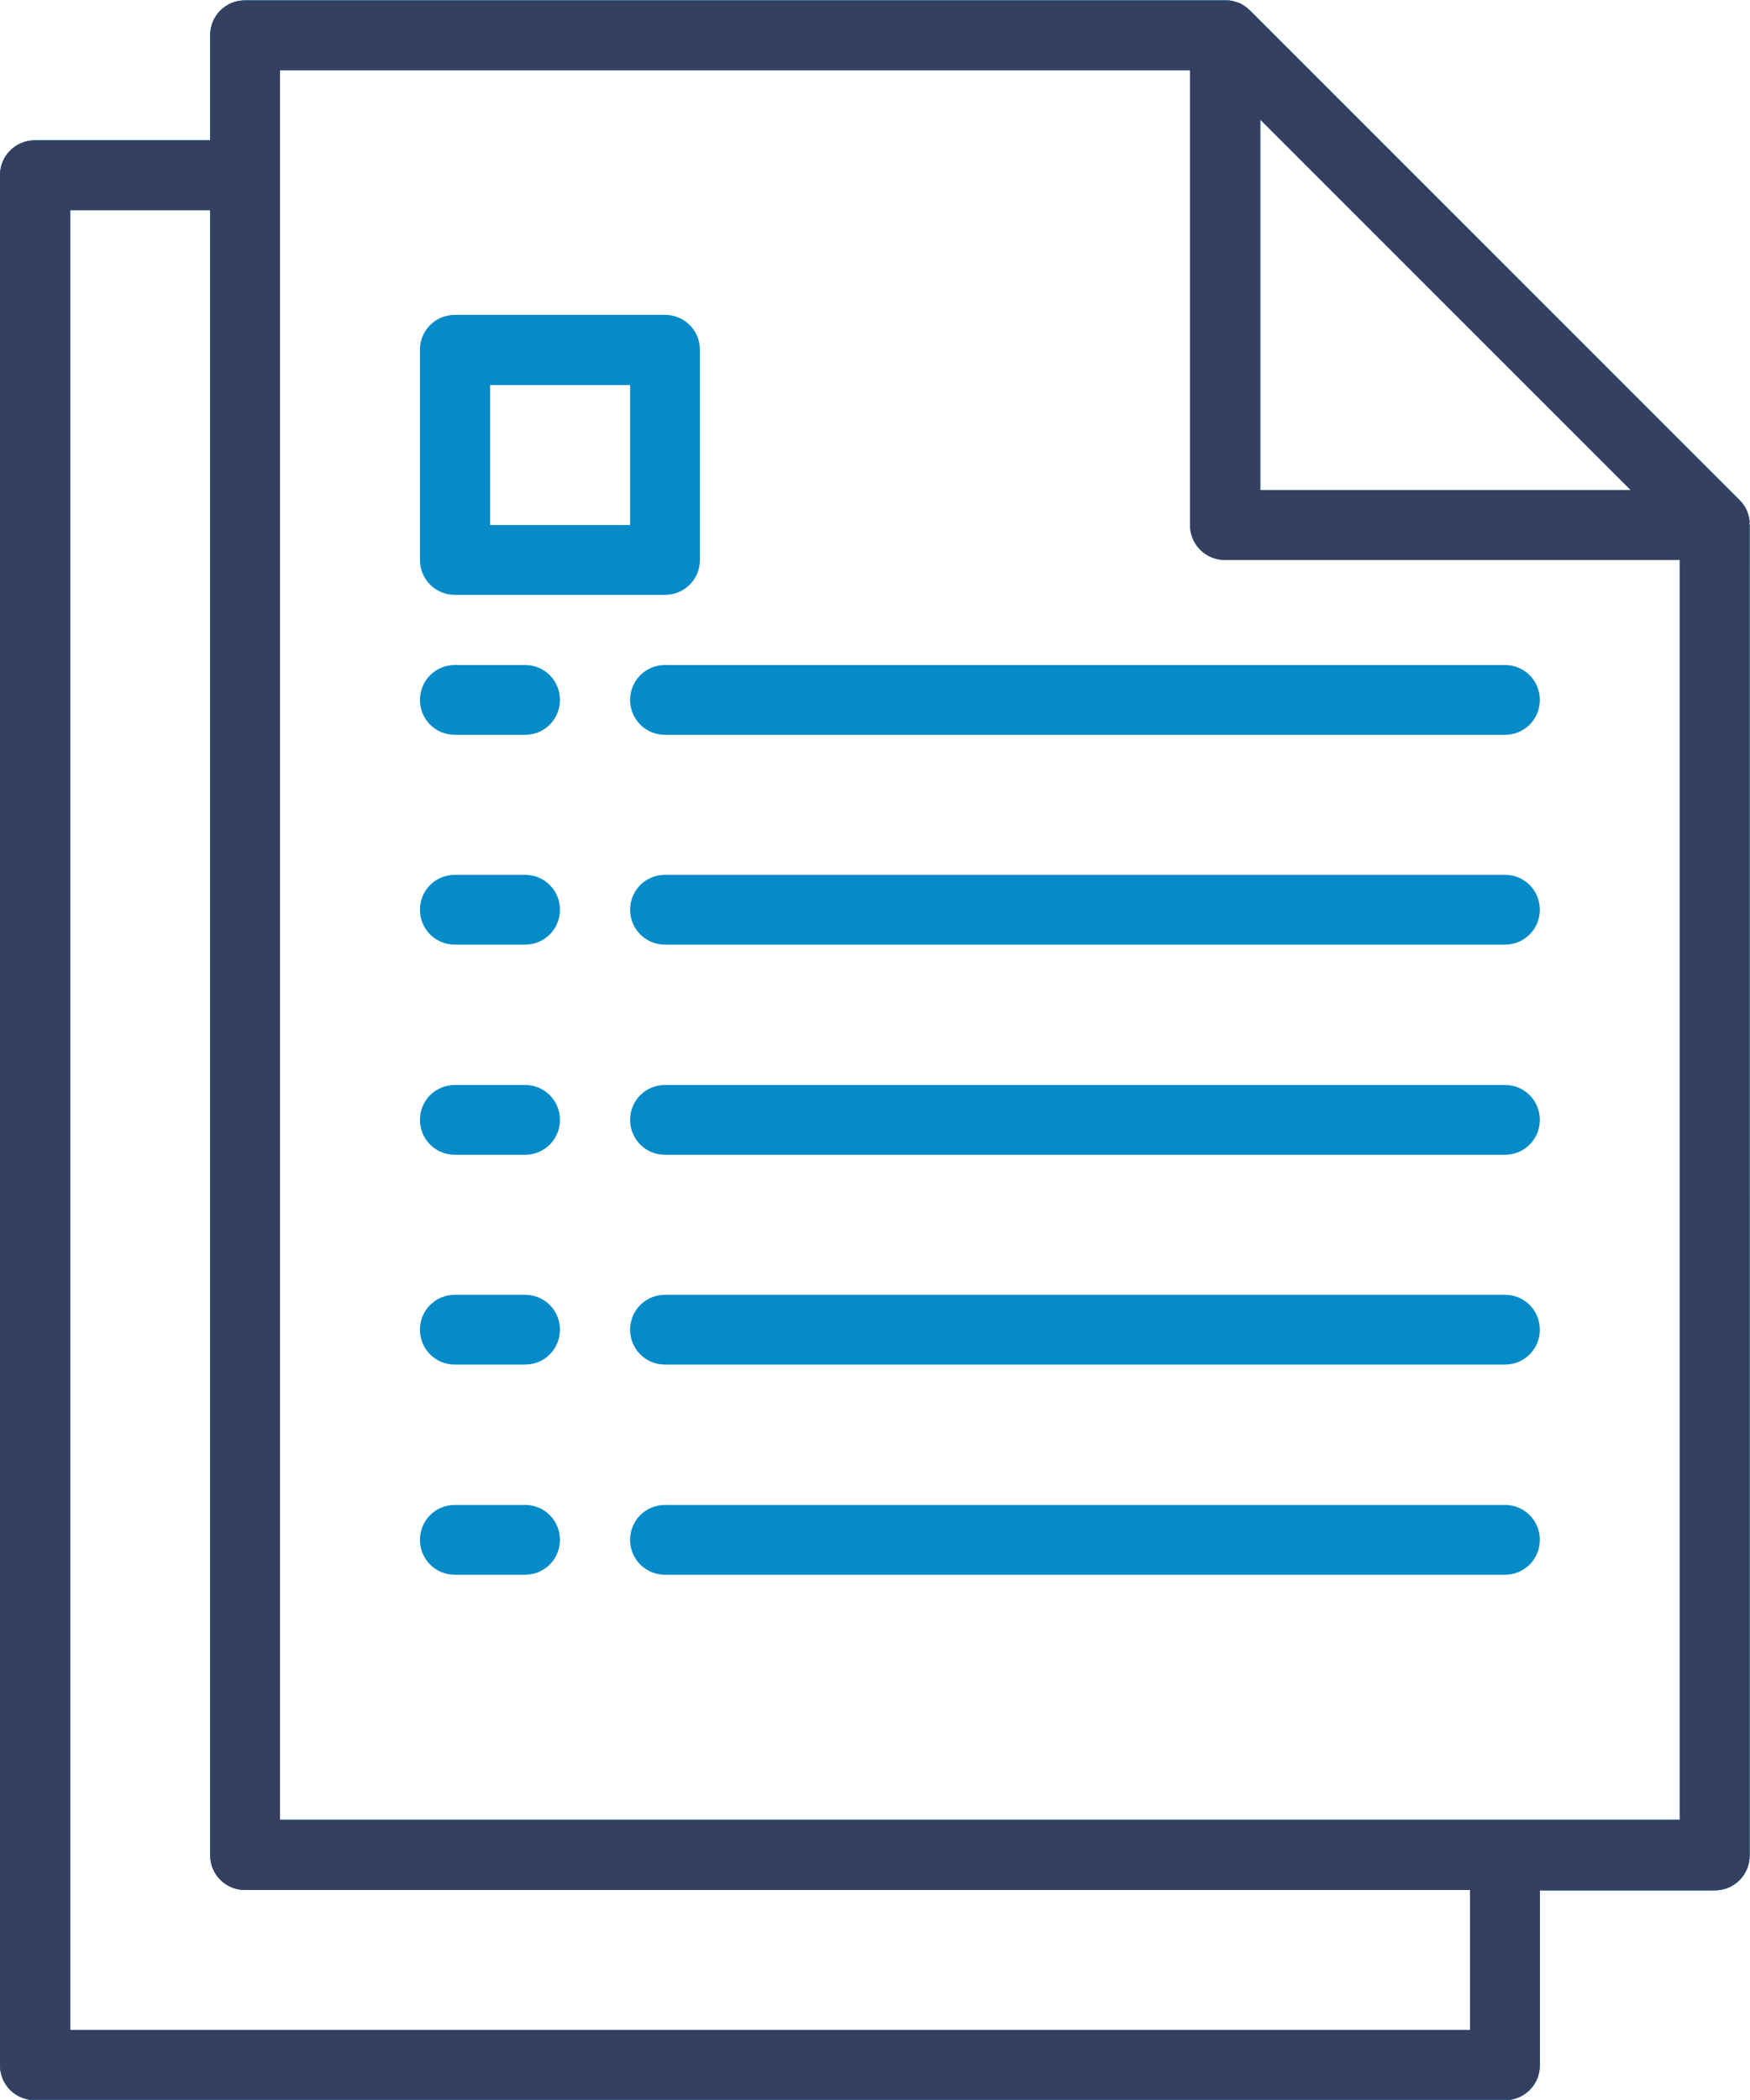 <svg xmlns="http://www.w3.org/2000/svg" id="uuid-172d0dc6-6a41-40fa-a151-7c238ad28955" viewBox="0 0 49.63 59.55"><g id="uuid-347b8e92-297b-45e6-8da6-63d6bf4c16c2"><path d="m14.89,42.68h-1.99c-.55,0-.99.44-.99.99s.44.99.99.99h1.99c.55,0,.99-.44.99-.99s-.44-.99-.99-.99Z" style="fill:#048bc8; stroke-width:0px;"></path><path d="m42.68,42.68h-23.82c-.55,0-.99.44-.99.99s.44.99.99.99h23.82c.55,0,.99-.44.99-.99s-.44-.99-.99-.99Z" style="fill:#048bc8; stroke-width:0px;"></path><path d="m14.89,36.72h-1.99c-.55,0-.99.44-.99.99s.44.99.99.99h1.99c.55,0,.99-.44.99-.99s-.44-.99-.99-.99Z" style="fill:#048bc8; stroke-width:0px;"></path><path d="m42.68,36.72h-23.82c-.55,0-.99.44-.99.99s.44.99.99.99h23.82c.55,0,.99-.44.99-.99s-.44-.99-.99-.99Z" style="fill:#048bc8; stroke-width:0px;"></path><path d="m14.89,30.77h-1.99c-.55,0-.99.44-.99.99s.44.99.99.99h1.99c.55,0,.99-.44.99-.99s-.44-.99-.99-.99Z" style="fill:#048bc8; stroke-width:0px;"></path><path d="m42.68,30.77h-23.82c-.55,0-.99.44-.99.99s.44.99.99.99h23.82c.55,0,.99-.44.99-.99s-.44-.99-.99-.99Z" style="fill:#048bc8; stroke-width:0px;"></path><path d="m14.89,24.81h-1.99c-.55,0-.99.44-.99.99s.44.99.99.99h1.99c.55,0,.99-.44.99-.99s-.44-.99-.99-.99Z" style="fill:#048bc8; stroke-width:0px;"></path><path d="m42.68,24.81h-23.82c-.55,0-.99.44-.99.99s.44.99.99.99h23.82c.55,0,.99-.44.99-.99s-.44-.99-.99-.99Z" style="fill:#048bc8; stroke-width:0px;"></path><path d="m14.89,18.86h-1.99c-.55,0-.99.44-.99.99s.44.99.99.99h1.99c.55,0,.99-.44.99-.99s-.44-.99-.99-.99Z" style="fill:#048bc8; stroke-width:0px;"></path><path d="m42.68,18.86h-23.82c-.55,0-.99.44-.99.99s.44.99.99.99h23.82c.55,0,.99-.44.99-.99s-.44-.99-.99-.99Z" style="fill:#048bc8; stroke-width:0px;"></path><path d="m49.62,14.83c0-.09-.02-.17-.05-.26-.01-.03-.02-.06-.03-.09-.05-.11-.12-.21-.2-.29L35.44.29c-.08-.08-.18-.15-.29-.2-.03-.01-.06-.02-.09-.03-.08-.03-.17-.05-.26-.05-.02,0-.04,0-.06,0H6.95c-.55,0-.99.44-.99.99v2.98H.99c-.55,0-.99.44-.99.99v53.6c0,.55.44.99.99.99h41.69c.55,0,.99-.44.99-.99v-4.96h4.96c.55,0,.99-.44.99-.99V14.89s-.01-.04-.01-.06Zm-13.88-11.44l10.51,10.51h-10.51V3.39Zm5.96,54.18H1.99V5.96h3.97v46.65c0,.55.44.99.99.99h34.74v3.97Zm5.96-5.96H7.94V1.99h25.81v12.9c0,.55.44.99.99.99h12.9v35.73Z" style="fill:#048bc8; stroke-width:0px;"></path><path d="m49.62,14.83c0-.09-.02-.17-.05-.26-.01-.03-.02-.06-.03-.09-.05-.11-.12-.21-.2-.29L35.44.29c-.08-.08-.18-.15-.29-.2-.03-.01-.06-.02-.09-.03-.08-.03-.17-.05-.26-.05-.02,0-.04,0-.06,0H6.95c-.55,0-.99.44-.99.99v2.98H.99c-.55,0-.99.44-.99.99v53.6c0,.55.44.99.99.99h41.69c.55,0,.99-.44.99-.99v-4.96h4.96c.55,0,.99-.44.99-.99V14.89s-.01-.04-.01-.06Zm-13.88-11.44l10.51,10.51h-10.51V3.39Zm5.96,54.18H1.99V5.96h3.97v46.65c0,.55.44.99.99.99h34.74v3.97Zm5.96-5.96H7.94V1.99h25.81v12.9c0,.55.44.99.99.99h12.9v35.73Z" style="fill:#048bc8; stroke-width:0px;"></path><path d="m49.62,14.83c0-.09-.02-.17-.05-.26-.01-.03-.02-.06-.03-.09-.05-.11-.12-.21-.2-.29L35.44.29c-.08-.08-.18-.15-.29-.2-.03-.01-.06-.02-.09-.03-.08-.03-.17-.05-.26-.05-.02,0-.04,0-.06,0H6.95c-.55,0-.99.44-.99.99v2.98H.99c-.55,0-.99.44-.99.99v53.6c0,.55.44.99.99.99h41.69c.55,0,.99-.44.99-.99v-4.96h4.96c.55,0,.99-.44.99-.99V14.89s-.01-.04-.01-.06Zm-13.88-11.44l10.51,10.51h-10.51V3.39Zm5.96,54.18H1.99V5.96h3.97v46.65c0,.55.44.99.99.99h34.74v3.97Zm5.96-5.96H7.94V1.99h25.81v12.9c0,.55.44.99.99.99h12.9v35.73Z" style="fill:#373f60; stroke-width:0px;"></path><path d="m18.86,8.93h-5.96c-.55,0-.99.44-.99.99v5.96c0,.55.44.99.99.99h5.96c.55,0,.99-.44.99-.99v-5.96c0-.55-.44-.99-.99-.99Zm-.99,5.96h-3.97v-3.97h3.97v3.97Z" style="fill:#048bc8; stroke-width:0px;"></path></g></svg>